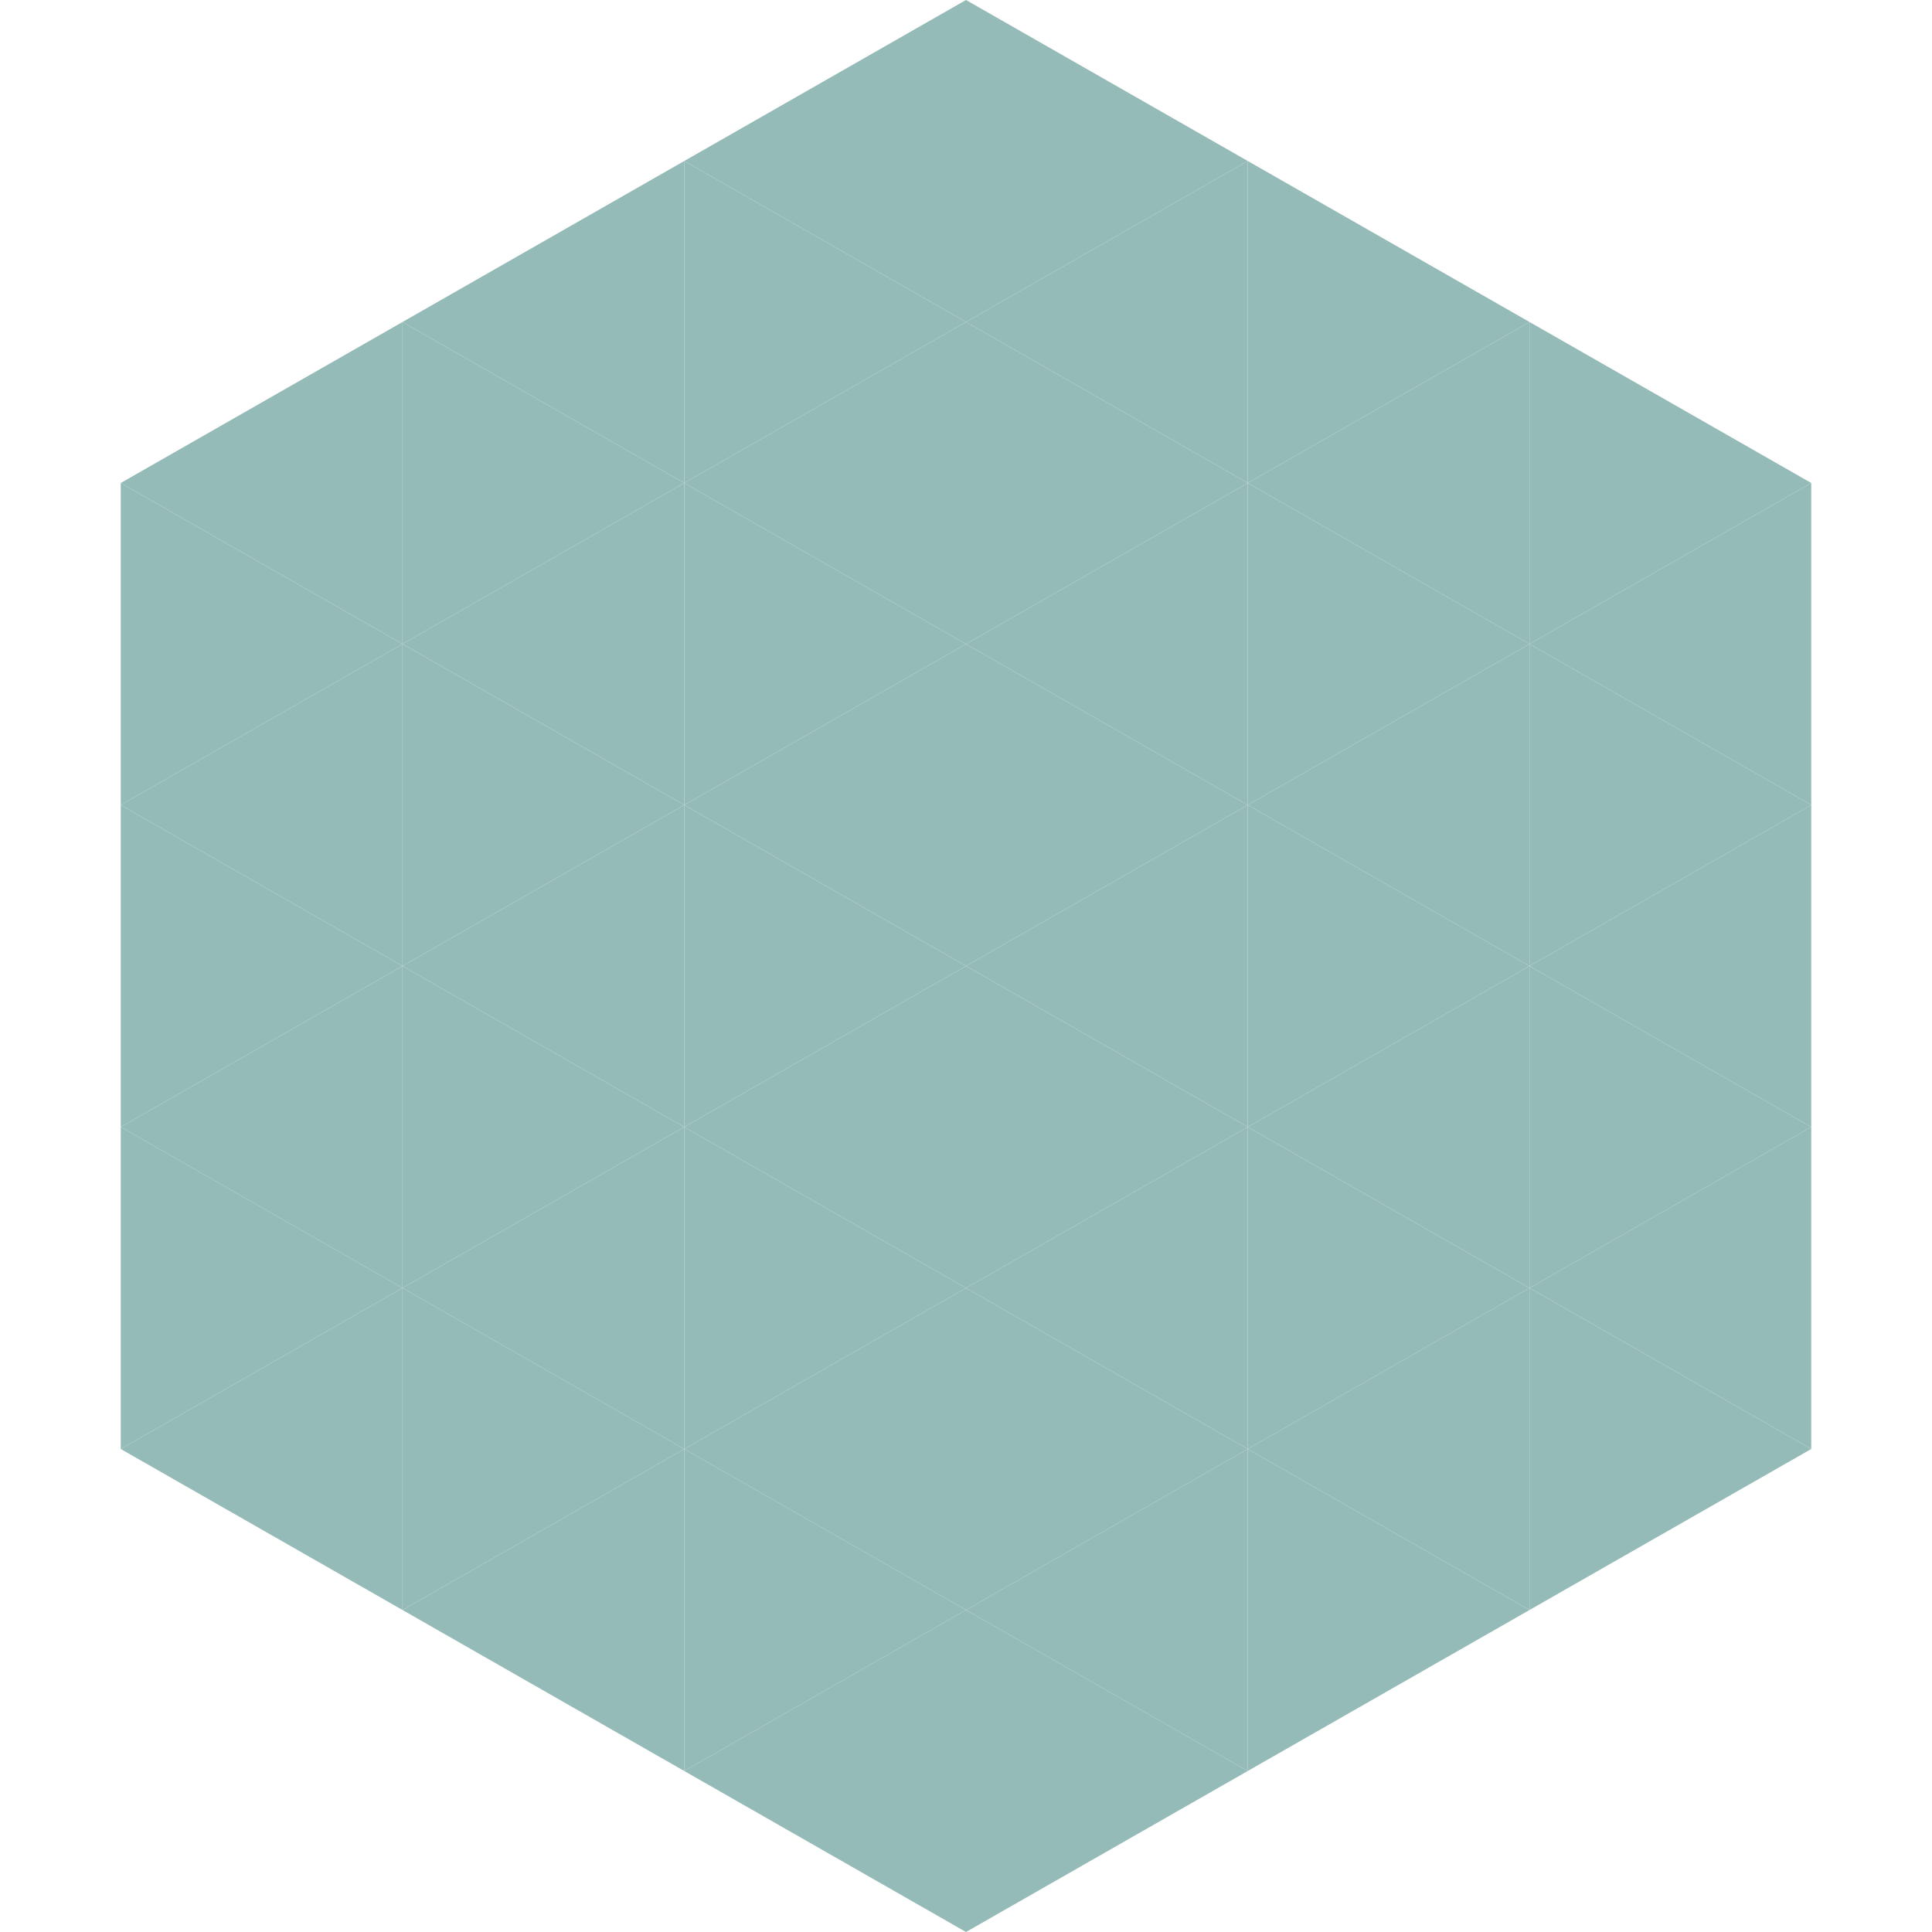 <?xml version="1.0"?>
<!-- Generated by SVGo -->
<svg width="240" height="240"
     xmlns="http://www.w3.org/2000/svg"
     xmlns:xlink="http://www.w3.org/1999/xlink">
<polygon points="50,40 15,60 50,80" style="fill:rgb(149,187,184)" />
<polygon points="190,40 225,60 190,80" style="fill:rgb(149,187,184)" />
<polygon points="15,60 50,80 15,100" style="fill:rgb(149,187,184)" />
<polygon points="225,60 190,80 225,100" style="fill:rgb(149,187,184)" />
<polygon points="50,80 15,100 50,120" style="fill:rgb(149,187,184)" />
<polygon points="190,80 225,100 190,120" style="fill:rgb(149,187,184)" />
<polygon points="15,100 50,120 15,140" style="fill:rgb(149,187,184)" />
<polygon points="225,100 190,120 225,140" style="fill:rgb(149,187,184)" />
<polygon points="50,120 15,140 50,160" style="fill:rgb(149,187,184)" />
<polygon points="190,120 225,140 190,160" style="fill:rgb(149,187,184)" />
<polygon points="15,140 50,160 15,180" style="fill:rgb(149,187,184)" />
<polygon points="225,140 190,160 225,180" style="fill:rgb(149,187,184)" />
<polygon points="50,160 15,180 50,200" style="fill:rgb(149,187,184)" />
<polygon points="190,160 225,180 190,200" style="fill:rgb(149,187,184)" />
<polygon points="15,180 50,200 15,220" style="fill:rgb(255,255,255); fill-opacity:0" />
<polygon points="225,180 190,200 225,220" style="fill:rgb(255,255,255); fill-opacity:0" />
<polygon points="50,0 85,20 50,40" style="fill:rgb(255,255,255); fill-opacity:0" />
<polygon points="190,0 155,20 190,40" style="fill:rgb(255,255,255); fill-opacity:0" />
<polygon points="85,20 50,40 85,60" style="fill:rgb(149,187,184)" />
<polygon points="155,20 190,40 155,60" style="fill:rgb(149,187,184)" />
<polygon points="50,40 85,60 50,80" style="fill:rgb(149,187,184)" />
<polygon points="190,40 155,60 190,80" style="fill:rgb(149,187,184)" />
<polygon points="85,60 50,80 85,100" style="fill:rgb(149,187,184)" />
<polygon points="155,60 190,80 155,100" style="fill:rgb(149,187,184)" />
<polygon points="50,80 85,100 50,120" style="fill:rgb(149,187,184)" />
<polygon points="190,80 155,100 190,120" style="fill:rgb(149,187,184)" />
<polygon points="85,100 50,120 85,140" style="fill:rgb(149,187,184)" />
<polygon points="155,100 190,120 155,140" style="fill:rgb(149,187,184)" />
<polygon points="50,120 85,140 50,160" style="fill:rgb(149,187,184)" />
<polygon points="190,120 155,140 190,160" style="fill:rgb(149,187,184)" />
<polygon points="85,140 50,160 85,180" style="fill:rgb(149,187,184)" />
<polygon points="155,140 190,160 155,180" style="fill:rgb(149,187,184)" />
<polygon points="50,160 85,180 50,200" style="fill:rgb(149,187,184)" />
<polygon points="190,160 155,180 190,200" style="fill:rgb(149,187,184)" />
<polygon points="85,180 50,200 85,220" style="fill:rgb(149,187,184)" />
<polygon points="155,180 190,200 155,220" style="fill:rgb(149,187,184)" />
<polygon points="120,0 85,20 120,40" style="fill:rgb(149,187,184)" />
<polygon points="120,0 155,20 120,40" style="fill:rgb(149,187,184)" />
<polygon points="85,20 120,40 85,60" style="fill:rgb(149,187,184)" />
<polygon points="155,20 120,40 155,60" style="fill:rgb(149,187,184)" />
<polygon points="120,40 85,60 120,80" style="fill:rgb(149,187,184)" />
<polygon points="120,40 155,60 120,80" style="fill:rgb(149,187,184)" />
<polygon points="85,60 120,80 85,100" style="fill:rgb(149,187,184)" />
<polygon points="155,60 120,80 155,100" style="fill:rgb(149,187,184)" />
<polygon points="120,80 85,100 120,120" style="fill:rgb(149,187,184)" />
<polygon points="120,80 155,100 120,120" style="fill:rgb(149,187,184)" />
<polygon points="85,100 120,120 85,140" style="fill:rgb(149,187,184)" />
<polygon points="155,100 120,120 155,140" style="fill:rgb(149,187,184)" />
<polygon points="120,120 85,140 120,160" style="fill:rgb(149,187,184)" />
<polygon points="120,120 155,140 120,160" style="fill:rgb(149,187,184)" />
<polygon points="85,140 120,160 85,180" style="fill:rgb(149,187,184)" />
<polygon points="155,140 120,160 155,180" style="fill:rgb(149,187,184)" />
<polygon points="120,160 85,180 120,200" style="fill:rgb(149,187,184)" />
<polygon points="120,160 155,180 120,200" style="fill:rgb(149,187,184)" />
<polygon points="85,180 120,200 85,220" style="fill:rgb(149,187,184)" />
<polygon points="155,180 120,200 155,220" style="fill:rgb(149,187,184)" />
<polygon points="120,200 85,220 120,240" style="fill:rgb(149,187,184)" />
<polygon points="120,200 155,220 120,240" style="fill:rgb(149,187,184)" />
<polygon points="85,220 120,240 85,260" style="fill:rgb(255,255,255); fill-opacity:0" />
<polygon points="155,220 120,240 155,260" style="fill:rgb(255,255,255); fill-opacity:0" />
</svg>
